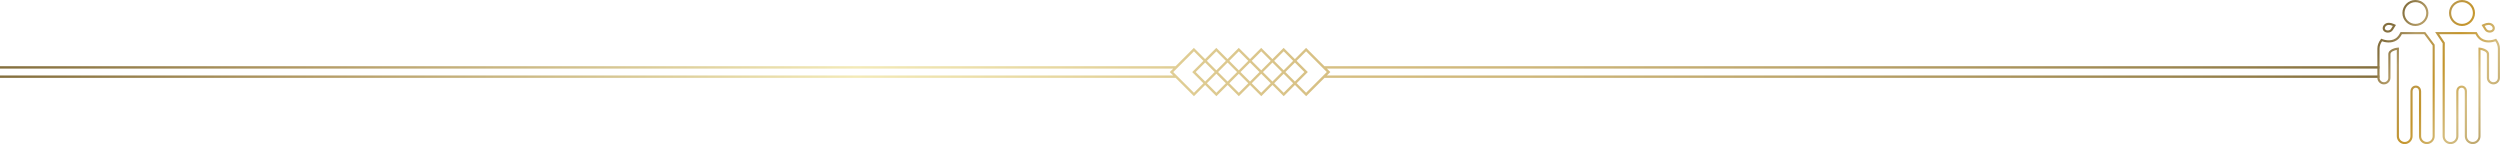 <?xml version="1.0" encoding="UTF-8"?>
<svg id="Isolation_Mode" data-name="Isolation Mode" xmlns="http://www.w3.org/2000/svg" xmlns:xlink="http://www.w3.org/1999/xlink" viewBox="0 0 1544 89">
  <defs>
    <style>
      .cls-1 {
        fill: url(#linear-gradient);
      }

      .cls-2 {
        fill: url(#New_Gradient_Swatch_2);
      }
    </style>
    <linearGradient id="New_Gradient_Swatch_2" data-name="New Gradient Swatch 2" x1="0" y1="44.49" x2="1469.43" y2="44.49" gradientUnits="userSpaceOnUse">
      <stop offset="0" stop-color="#846f3e"/>
      <stop offset=".13" stop-color="#b39b66"/>
      <stop offset=".36" stop-color="#f3eab8"/>
      <stop offset=".57" stop-color="#d5bd80"/>
      <stop offset=".65" stop-color="#cdb67a"/>
      <stop offset=".77" stop-color="#baa36a"/>
      <stop offset=".92" stop-color="#99844f"/>
      <stop offset="1" stop-color="#846f3e"/>
    </linearGradient>
    <linearGradient id="linear-gradient" x1="1471.95" y1="27.54" x2="1566.36" y2="78.72" gradientUnits="userSpaceOnUse">
      <stop offset="0" stop-color="#846f3e"/>
      <stop offset=".13" stop-color="#b39b66"/>
      <stop offset=".36" stop-color="#c4952c"/>
      <stop offset=".57" stop-color="#d5bd80"/>
      <stop offset=".65" stop-color="#cdb67a"/>
      <stop offset=".77" stop-color="#baa36a"/>
      <stop offset=".92" stop-color="#99844f"/>
      <stop offset="1" stop-color="#846f3e"/>
    </linearGradient>
  </defs>
  <path class="cls-2" d="M1469.43,40.87h-651.49l-11.3-11.3-6.93,6.93-6.93-6.93-6.93,6.93-6.93-6.93-6.93,6.93-6.93-6.93-6.93,6.93-6.93-6.93-6.93,6.93-6.93-6.93-11.3,11.3H0v1.5h724.57l-2.12,2.12,2.12,2.12H0v1.5h726.07l11.3,11.3,6.93-6.93,6.93,6.93,6.93-6.93,6.93,6.93,6.93-6.93,6.93,6.93,6.93-6.93,6.93,6.93,6.93-6.93,6.93,6.93,11.3-11.3h651.49v-1.5h-649.99l2.12-2.12-2.12-2.12h649.99v-1.5ZM792.79,31.7l5.87,5.87-5.87,5.87-5.87-5.87,5.87-5.87ZM799.72,38.62l5.87,5.87-5.87,5.87-5.87-5.87,5.87-5.87ZM791.73,44.49l-5.87,5.87-5.87-5.87,5.87-5.87,5.87,5.87ZM778.93,31.7l5.87,5.87-5.87,5.87-5.87-5.87,5.87-5.87ZM777.87,44.49l-5.87,5.87-5.87-5.87,5.87-5.87,5.87,5.87ZM765.08,31.7l5.87,5.87-5.87,5.87-5.87-5.87,5.87-5.87ZM764.02,44.49l-5.87,5.87-5.87-5.87,5.87-5.87,5.87,5.87ZM751.23,31.7l5.87,5.87-5.87,5.87-5.87-5.87,5.87-5.87ZM750.17,44.49l-5.87,5.87-5.87-5.87,5.87-5.87,5.87,5.87ZM737.37,57.29l-12.79-12.79,12.79-12.79,5.87,5.87-6.93,6.93,6.93,6.93-5.87,5.87ZM751.23,57.29l-5.87-5.87,5.87-5.87,5.87,5.87-5.87,5.87ZM765.08,57.29l-5.87-5.87,5.87-5.87,5.87,5.87-5.87,5.87ZM778.93,57.29l-5.87-5.87,5.87-5.87,5.87,5.87-5.87,5.87ZM792.79,57.29l-5.87-5.87,5.87-5.87,5.87,5.87-5.87,5.87ZM800.78,51.42l6.93-6.93-6.93-6.93,5.87-5.87,12.79,12.79-12.79,12.79-5.87-5.87Z"/>
  <path class="cls-1" d="M1520.54,16.06c-4.43,0-8.03-3.6-8.03-8.03s3.6-8.03,8.03-8.03,8.03,3.6,8.03,8.03-3.6,8.03-8.03,8.03ZM1520.54,1.33c-3.7,0-6.71,3.01-6.71,6.71s3.01,6.71,6.71,6.71,6.71-3.01,6.71-6.71-3.01-6.71-6.71-6.71ZM1527.14,89c-2.69,0-4.88-2.19-4.88-4.88v-27.62c0-2.44-2.28-2.81-3.31-1.77-.41.42-.63,1.03-.63,1.77v27.62c0,2.69-2.19,4.88-4.88,4.88s-4.88-2.19-4.88-4.88V28.92l.03-2.18-4.65-6.93,5.3-.02h20.37l.19.32c.15.24.29.49.42.74.27.48.52.93.84,1.31.77.92,1.02,1.16,1.66,1.58,3.52,2.29,7.89.56,8.38.35l.47-.2.31.4c1.35,1.73,2.09,3.76,2.09,5.72v18.07c0,2.23-1.81,4.04-4.04,4.04-2.23,0-4.04-1.81-4.04-4.04v-14.63c0-1.6-2.61-2.37-3.91-2.62v53.29c0,2.69-2.19,4.88-4.88,4.88ZM1520.29,52.85c1.64,0,3.3,1.25,3.3,3.65v27.62c0,1.96,1.59,3.55,3.55,3.55s3.55-1.59,3.55-3.55V29.39h.68c.77.03,5.88.87,5.88,4.06v14.63c0,1.49,1.22,2.71,2.71,2.71,1.49,0,2.71-1.22,2.71-2.71v-18.07c0-1.52-.54-3.11-1.52-4.51-1.46.51-5.62,1.63-9.13-.65-.8-.52-1.15-.88-1.96-1.84-.4-.48-.69-1.01-.98-1.52-.07-.12-.14-.25-.21-.37h-22.44s3.5,5.23,3.5,5.23l-.04,2.59v55.19c0,1.96,1.59,3.55,3.55,3.55s3.55-1.59,3.55-3.55v-27.62c0-1.39.55-2.24,1.01-2.71.6-.61,1.41-.94,2.28-.94ZM1498.84,89c-2.69,0-4.88-2.19-4.88-4.88v-27.62c0-.74-.22-1.36-.63-1.77-1.03-1.04-3.31-.66-3.31,1.77v27.62c0,2.69-2.19,4.88-4.88,4.88s-4.88-2.19-4.88-4.88V30.83c-1.3.25-3.91,1.01-3.91,2.62v14.63c0,2.23-1.81,4.04-4.04,4.04-2.22,0-4.04-1.81-4.04-4.04v-18.07c0-1.96.74-3.99,2.09-5.72l.31-.4.47.2c.49.2,4.86,1.94,8.38-.35.64-.42.89-.65,1.66-1.58.32-.38.57-.83.84-1.31.14-.25.28-.5.42-.74l.19-.32,15.21.02,5.8,7.78.04,1.31v55.22c0,2.69-2.19,4.88-4.88,4.88ZM1492,52.85c.87,0,1.68.33,2.28.94.46.47,1.01,1.31,1.01,2.71v27.62c0,1.96,1.59,3.55,3.55,3.55s3.55-1.59,3.55-3.55V28.92l-.03-.88-5.16-6.92h-1.17s-12.62,0-12.62,0c-.07.12-.14.25-.21.37-.28.51-.58,1.04-.98,1.52-.8.96-1.16,1.32-1.96,1.84-3.51,2.28-7.67,1.16-9.13.65-.98,1.4-1.52,2.99-1.52,4.51v18.07c0,1.49,1.22,2.71,2.71,2.71,1.49,0,2.71-1.22,2.71-2.71v-14.63c0-3.19,5.11-4.03,5.88-4.04h.68s0,54.72,0,54.72c0,1.96,1.59,3.55,3.55,3.55s3.55-1.59,3.55-3.55v-27.62c0-2.4,1.66-3.65,3.3-3.65ZM1536.95,15.4c1.62,0,2.42,1.03,2.52,1.91.11.96-.82,1.51-1.83,1.51-.76,0-1.56-.31-1.99-1-.39-.62-.76-1.23-1.12-1.81.95-.43,1.76-.61,2.42-.61M1536.95,14.07c-.91,0-1.91.25-2.97.73l-1.36.62.78,1.28c.36.58.73,1.19,1.13,1.82.64,1.02,1.8,1.62,3.12,1.62,1.02,0,1.95-.37,2.53-1.03.48-.54.7-1.23.62-1.96-.17-1.53-1.55-3.08-3.84-3.08h0ZM1491.75,16.06c-4.43,0-8.03-3.6-8.03-8.03s3.6-8.03,8.03-8.03,8.03,3.6,8.03,8.03-3.6,8.03-8.03,8.03ZM1491.75,1.33c-3.7,0-6.71,3.01-6.71,6.71s3.01,6.71,6.71,6.71,6.71-3.01,6.71-6.71-3.01-6.71-6.71-6.71ZM1475.4,15.4c.67,0,1.47.18,2.42.61-.35.58-.73,1.18-1.12,1.81-.43.69-1.23,1-1.99,1-1.01,0-1.94-.55-1.83-1.51.1-.87.9-1.91,2.52-1.91M1475.4,14.07h0c-2.29,0-3.67,1.55-3.84,3.08-.08.73.14,1.42.62,1.96.58.65,1.51,1.03,2.53,1.03,1.32,0,2.48-.61,3.12-1.62.39-.63.77-1.23,1.13-1.82l.78-1.28-1.36-.62c-1.06-.48-2.06-.73-2.97-.73h0Z"/>
</svg>